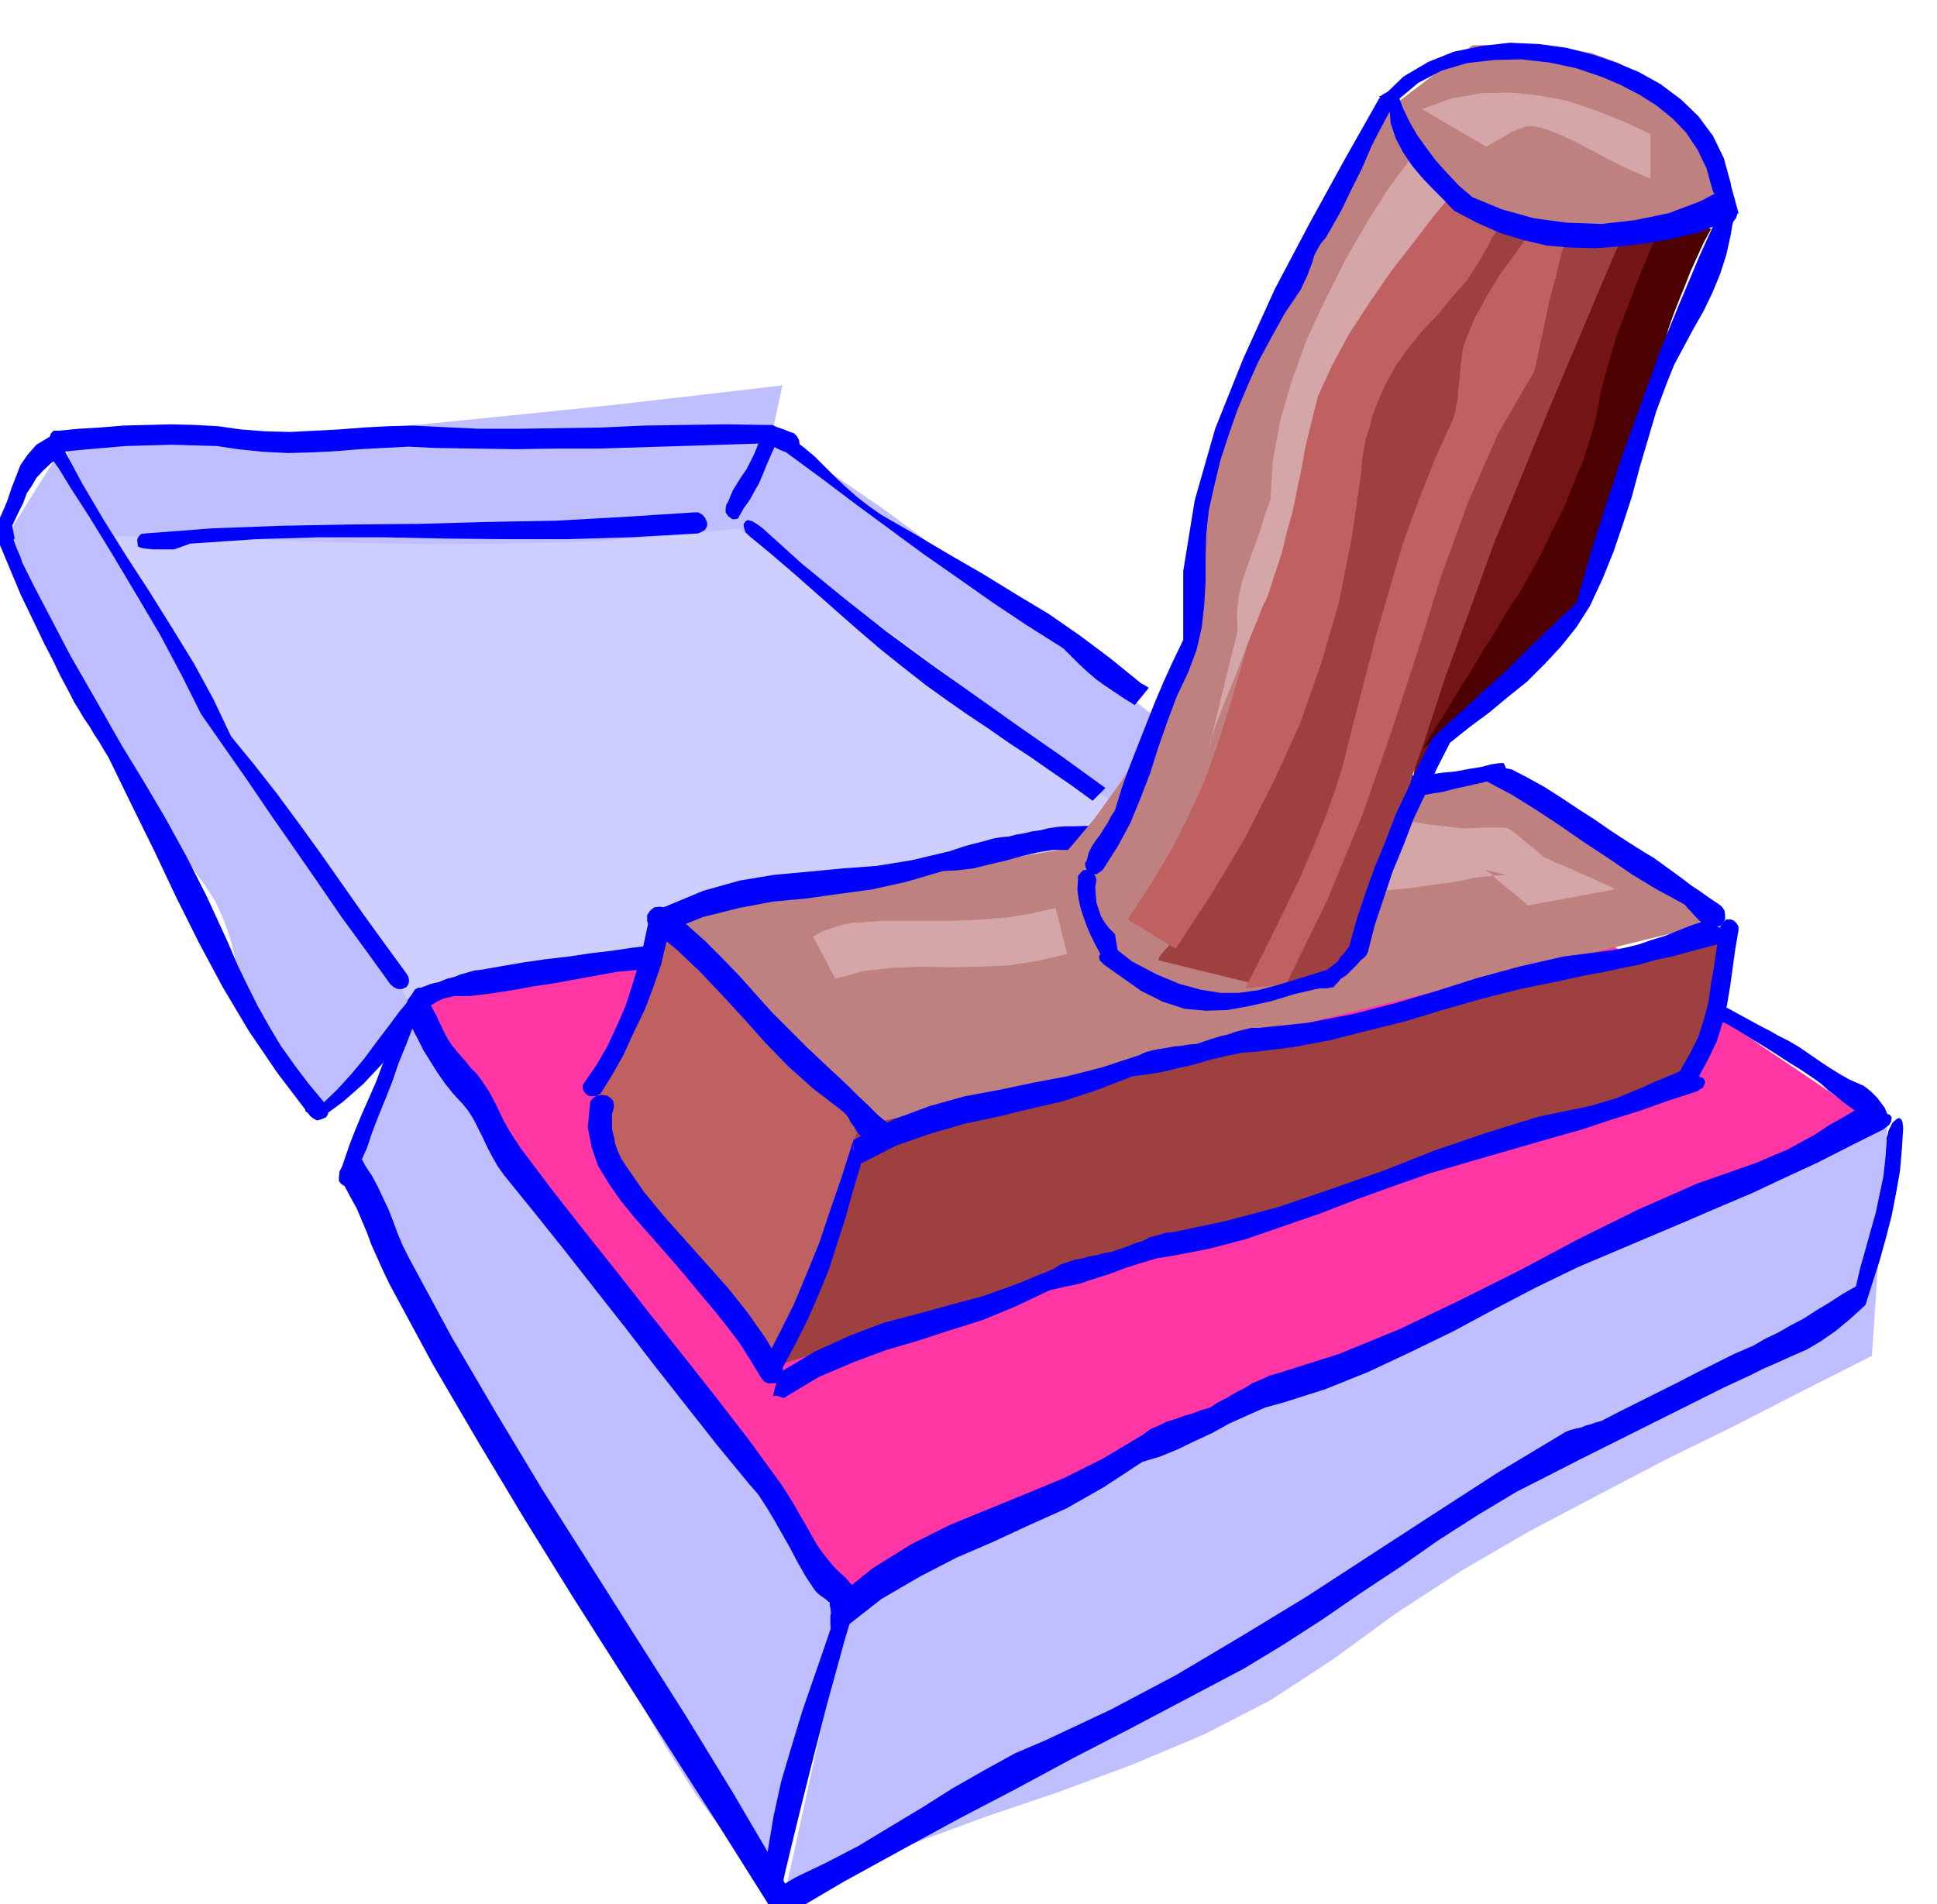 <svg xmlns="http://www.w3.org/2000/svg" fill-rule="evenodd" height="482.218" preserveAspectRatio="none" stroke-linecap="round" viewBox="0 0 3035 2984" width="490.455"><style>.pen1{stroke:none}.brush3{fill:#bf8080}.brush4{fill:#9f4040}.brush5{fill:#d4a6a8}.brush6{fill:#bf6161}.brush7{fill:#00f}.brush8{fill:#bfbfff}</style><path class="pen1" style="fill:#cfcfff" d="m75 842 581 794 1339-213-905-692L75 842z"/><path class="pen1" style="fill:#ff36a3" d="m662 1565 138 248 513 682 1607-748-667-450-1219 194-372 74z"/><path class="pen1 brush3" d="m1044 1437 1319-225 324 234-1318 324-325-333z"/><path class="pen1 brush4" d="m1325 1770 1391-314-74 235-1418 447 101-368z"/><path class="pen1 brush5" d="m2102 1404 15-3 25-2 32-4 35-3 33-5 31-4 24-4 16-4 47-4-33-8 11 8 6 6 7 6 7 6 7 6 7 5 7 6 7 6 8 7 136-25-7-5-12-5-17-8-19-8-20-9-17-7-13-6-5-2-47-39-6-4-5-3-6-1h-43 8l-15 1h-18l-22-3-22-2-24-4-21-3-19-2-14 2-64 118z"/><path class="pen1 brush6" d="m1046 1435-111 267 10 111 279 335 124-390-302-323z"/><path class="pen1 brush7" d="m1044 1460 58-23 56-14 53-10 53-5 50-7 52-7 54-12 58-17 22-1 25-3 24-6 26-6 25-7 25-6 24-4h25l57-3 60-6 60-11 61-11 59-14 60-12 59-11 60-7 40-6 30-3 22-4 19-3 19-5 23-5 30-7 42-8-1-3-6-3-8-5-2-5-2-4h-7l-13 2-15 4-19 3-21 4-21 2-21 3-78 4-71 11-67 14-63 16-65 14-66 12-71 8-77 2h-13l-12 1-13 2-12 3-14 2-13 3-12 2-11 3-12 1-12 2-11 3-11 3-12 3-11 3-12 4-12 4-59 14-55 9-54 4-52 5-55 5-54 9-57 16-60 25-5 1-1 4v11l-4 6-3 7v4h5l10 6z"/><path class="pen1 brush8" d="m1147 821 67 45 68 46 67 47 67 48 65 48 65 51 64 52 64 56 9 7 10 7 10 6 12 7 10 4 11 6 11 5 12 6 9 7 9 9 9 9 10 10 93-116-86-63-83-63-83-65-82-64-85-65-84-62-86-59-88-55-65 136z"/><path class="pen1" style="fill:#741414" d="m2530 346-5 8-3 8-5 8-3 8-4 7-3 8-3 8-1 9-3 11-2 11-3 11-2 11-4 10-3 10-4 10-4 11-20 40-19 39-20 37-19 37-20 36-20 37-20 38-19 42-12 27-9 32-9 32-7 35-10 33-10 32-13 30-15 27-24 188 21-31 31-41 34-49 38-51 36-53 33-49 26-43 18-32 24-63 20-63 16-64 16-63 14-65 17-64 18-64 22-63-66-33z"/><path class="pen1 brush4" d="m1970 1543 19-28 20-25 20-25 20-23 18-25 19-26 16-27 15-30 10-33 10-31 9-33 9-31 7-33 8-31 9-33 10-31 17-63 17-62 14-63 15-61 13-62 14-62 13-64 15-63 1-10 3-9 3-10 5-9 4-9 6-9 6-9 7-8 17-26 19-25 19-24 20-23 18-24 18-24 16-26 15-26-136-60-26 38-27 38-29 36-28 38-27 37-24 41-19 43-12 47-19 88-20 86-22 81-23 81-25 79-24 82-25 82-24 87-13 33-14 33-18 32-18 32-21 30-20 31-20 30-19 31-5 5-5 6-4 5-2 6 155 38z"/><path class="pen1 brush4" d="m2094 1520 26-41 22-41 17-44 16-44 13-46 14-46 12-46 16-45 35-107 38-104 38-105 42-102 42-103 43-102 43-102 44-102-108-29-38 87-33 90-30 92-28 93-29 92-30 93-33 91-35 91-18 44-14 46-12 45-10 47-12 45-13 46-16 45-19 44-8 12-9 19-11 22-11 24-12 23-11 22-9 19-7 14 95-37z"/><path class="pen1 brush6" d="m2015 1543 65-133 54-131 45-129 41-125 38-122 42-115 47-108 57-98 8-37 8-37 8-38 10-37 9-37 13-35 15-35 18-31-29-17-24 31-23 31-24 31-22 31-22 30-20 33-18 33-15 36-4 13-2 15-2 15-1 17-2 15-1 16-3 15-3 14-30 66-26 66-24 66-20 69-20 68-18 69-18 70-18 72-13 41-16 44-19 46-20 47-22 45-22 45-21 42-20 39 64-6z"/><path class="pen1 brush3" d="m1788 1454 42-50 38-51 34-54 32-56 27-59 25-60 23-61 21-62 4-27 1-27-2-27-3-26-4-27-2-27v-26l6-24 21-68 25-66 27-65 31-62 33-61 37-59 40-57 44-53-5 7-5 9-104-157-43 74-42 75-42 77-40 79-39 79-34 81-31 81-24 84-5 24v24l2 25 5 25 3 24 2 25-1 24-4 24-21 52-23 52-27 51-29 51-33 48-34 47-37 44-38 43 149 83z"/><path class="pen1 brush6" d="m1842 1487 57-87 52-87 45-89 41-90 33-94 28-96 20-101 15-104 1-18 3-17 3-17 6-17 4-17 6-16 7-17 7-16 17-31 20-28 22-27 24-25 22-27 23-26 19-29 17-30 3-8 6-7 5-8 7-6 6-7 7-6 6-7 7-6-111-98-11 13-10 13-11 13-10 13-11 13-10 13-10 14-8 16-19 31-18 34-18 35-18 36-18 36-16 37-16 35-13 35-17 41-13 45-12 45-9 47-10 46-9 47-10 46-9 46-19 67-18 62-19 59-20 56-24 53-27 54-32 54-38 58 75 46z"/><path class="pen1" style="fill:#4d0000" d="m2298 1127 10-15 12-13 12-14 12-13 12-14 13-13 13-12 14-11 11-11 13-10 12-10 12-10 11-12 11-11 8-13 8-12 20-48 18-48 15-49 16-49 13-50 14-49 14-50 16-50 6-24 8-23 9-23 9-22 9-23 10-22 10-22 12-22-70-29-16 39-16 39-16 39-15 40-15 39-12 42-12 42-8 44-9 32-11 35-15 36-15 38-18 35-17 36-18 33-17 30-19 28-18 31-19 30-19 32-20 31-18 31-20 30-18 31 68-46z"/><path class="pen1 brush3" d="m2185 164 5 28 17 32 25 33 32 33 35 30 38 26 37 18 36 11 38 2 46-2 48-5 49-6 43-8 37-7 23-4 9-1-37-132-30-37-30-30-33-26-36-20-44-16-52-9-61-4-73 1-122 93z"/><path class="pen1 brush8" d="m1226 2985 100-53 108-44 111-41 115-39 113-42 112-47 105-54 98-64 100-73 103-67 105-61 108-57 107-56 108-53 107-55 107-54 25-372-111 57-117 57-123 56-126 57-128 55-127 55-124 54-118 54-98 41-86 35-78 29-72 29-72 28-74 33-80 40-88 50-110 502z"/><path class="pen1 brush8" d="m552 1824 30 65 32 67 32 68 35 68 35 66 37 67 38 65 40 65 40 67 42 75 42 79 43 82 44 78 48 76 49 67 54 58 155-402-41-52-41-51-41-51-39-50-40-53-39-53-39-55-36-55-45-64-49-64-54-64-54-63-54-65-49-64-45-64-35-64-95 221zm674-1220-129 15-139 16-147 15-149 15-150 11-146 9-140 4H98l53 151 127 2 129 4 129 4 129 3 128-1 129-3 128-9 128-14 48-222z"/><path class="pen1 brush8" d="m3 852 35 48 28 49 22 49 20 49 19 48 23 50 27 51 36 53 16 20 16 20 16 19 16 20 15 19 15 21 15 21 15 23 12 26 10 27 7 26 6 26 6 25 7 27 10 25 15 27 18 28 21 29 19 24 20 21 14 14 11 6 2-4-4-15 141-126-17-38-19-35-23-33-24-30-26-31-26-31-26-32-25-32-27-38-24-36-22-36-20-35-21-37-20-36-22-37-24-38-25-42-23-43-23-44-22-44-24-44-23-41-26-39-28-36L3 852z"/><path class="pen1 brush7" d="m2970 1755-5 5-4 8-2 4-1 5-2 6v6l-2 27-3 28-6 28-6 29-8 28-8 29-8 28-7 30-21 12-20 13-20 12-20 13-21 11-19 11-21 10-19 11-30 13-30 15-30 15-29 15-30 15-30 15-30 15-29 15-8 2-8 3-8 2-7 3-9 2-8 2-8 3-8 5-100 60-99 64-100 65-100 65-102 62-101 60-102 54-102 48-49 21-49 27-49 28-49 31-50 30-48 29-50 26-48 23-17 10-8-17-74-126-74-121-75-118-74-117-75-118-71-118-71-121-67-124-10-20-8-19-7-19-7-18-9-19-8-17-9-17-10-15-6-11 8-18 8-24 10-26 11-27 11-28 10-29 11-27 10-26 10-22 2-6 3-5 3-6 3-4 3-8-2-2-7 1-10 8-6 4-4 6-4 5-2 5-4 10-11 22-10 24-11 25-10 27-11 25-11 25-10 24-9 23-12 35-4 8-1 9v6l3 4 6 4 9 17 10 18 8 19 8 19 7 19 9 20 9 20 10 21 68 126 72 123 72 120 75 121 75 118 76 119 77 120 78 124 11 23 18-4 90-53 91-50 90-49 90-47 89-48 89-46 89-47 89-47 61-37 62-40 61-42 62-41 60-42 61-39 60-36 61-31 37-19 38-19 38-19 38-19 38-19 38-19 38-19 39-18 22-11 23-10 22-10 23-10 22-13 23-16 23-19 24-22 11-35 11-34 10-36 9-35 7-36 6-34 3-35 2-32-1-9-2-5-4-2-5 3z"/><path class="pen1 brush7" d="m637 1590 8 20 10 19 9 18 12 19 10 16 12 17 12 15 14 15 9 11 9 14 7 14 8 16 7 15 8 15 8 14 10 14 47 58 48 60 47 60 48 61 47 61 48 61 48 61 51 62 14 16 13 20 12 20 13 23 12 21 12 23 12 21 14 21 4 5 6 5 6 4 6 5 5 4 5 6 5 6 4 9 3 3h5l5-4 6-6 3-9 3-9 1-9-1-6-5-8-5-6-5-6-5-5-11-10-9-10-12-15-10-14-9-16-9-16-10-17-9-16-10-16-9-14-51-70-51-66-52-66-51-64-51-65-51-64-51-65-49-65-10-15-9-14-9-16-7-15-8-16-8-15-10-15-9-12-9-9-7-9-8-9-7-8-8-10-6-9-6-11-5-11-4-8-3-7-4-7-3-6-4-7-3-7-3-7-3-7-4-3h-5l-5 3-5 8-6 8-3 9-1 7 2 7z"/><path class="pen1 brush7" d="m1321 2553 60-47 60-35 58-30 58-25 56-26 58-26 58-33 61-40 27-8 27-11 27-13 28-13 27-15 29-13 27-12 29-8 66-21 67-27 66-31 66-32 65-35 65-34 66-32 66-28 52-22 52-22 51-22 52-22 51-24 52-24 51-26 52-26 5-4 4-3 3-5 1-7-3-4-7-2-9-2-9-1-8-3-4-2 1-4 10-6-25 11-22 13-23 13-21 14-22 12-22 12-24 10-23 10-94 33-93 41-93 46-92 49-94 47-94 45-95 39-95 30-14 4-13 6-14 6-13 8-14 7-13 8-14 7-12 8-14 4-13 5-14 4-13 5-14 4-12 6-14 6-12 9-62 37-60 30-60 25-59 24-61 25-60 30-61 38-62 50-5 3v4l1 5 1 8-1 4v15l1 5 5-1 14 2zM753 1520l-10 1-10 3-11 3-10 4-12 3-12 5-13 3-13 5-6 2-1 5-1 8v17l3 5 3 2 6-2 10-9 10-6 9-4 9-2 8-2h24l33-4 33-5 33-6 33-5 33-6 33-6 33-6 34-3 4-2h16l7-37-35 4-34 5-34 4-33 5-35 4-35 5-35 6-34 6z"/><path class="pen1 brush7" d="m2916 1700-18-8-16-9-16-10-15-10-16-11-16-11-17-10-16-8-12-7-12-6-11-6-11-6-11-6-11-6-11-6-10-6-10 22 19 9 19 11 19 12 20 12 19 12 20 13 21 13 22 15 8 6 11 10 12 9 12 10 11 8 12 9 11 6 12 4 5 1 7 1 6-1 5-7-2-6-3-7-6-8-6-8-8-8-7-6-7-5-3-1zM1230 2935l13-54 13-53 13-52 13-51 13-51 14-51 14-51 15-50 1-11v-8l-3-7-3-3-6 1-6 6-5 7-3 11-18 54-19 55-19 55-17 56-16 54-12 55-9 54-2 53-1 8 3 6 4 2 7-2 5-5 6-8 3-10 2-10zm558-1864-48-39-48-36-49-34-50-30-52-32-52-30-54-32-54-31-20-14-18-14-18-16-16-15-17-17-16-16-18-15-18-13-8-2-8 1-9 3-6 6 1 4 8 4 4 2 5 2 5 2 4 3 53 39 53 40 53 39 53 39 53 37 54 38 54 36 57 36 12 12 13 13 13 12 14 12 14 10 15 10 15 10 16 10 22-27-6-4-6-3zM19 824l9-19 8-16 6-16 8-12 7-12 11-12 13-12 17-11 4-5 2-5-1-7-3-6-5-6-5-2-7-1-6 3-20 12-14 16-11 16-7 18-7 18-7 21-9 21-10 21-2 6 1 6 3 5 7 5 6 2 7-1 5-3 4-4-4-20z"/><path class="pen1 brush7" d="m98 708 30-3 34-3 35-3 36-1 36-1 36 1 35 1 33 5 39 4 39 2 38-1 38-2 37-3 38-2 38-2 40 2 63 1 64 1 65-1h66l65-2 65-2 63-2 64-2 8 1 9 3 10 4 10 3 6 1 6-1 5-4 4-5-1-7-3-6-5-5-6-2-10-4-9-3-9-4h-9l-64-1-64 1-65 1-64 3-65 1-65 1h-64l-63-3-40-2-39 1-38 2-38 3-39 2-38 2-39-1-39-3-35-5-36-2-38-1-37 1-38 1-36 3-34 2-31 3h-8l-4 4-2 5 1 7 1 5 5 6 5 4 8 2zm386 1037v-1l2-1-3-8-3-8h-3v7l2 8 5 3zm157-134-3-5v-15l2-8 1-9 2-6v-4 1l-17 20-17 23-19 25-20 27-21 25-21 23-21 20-21 15 1 5 5 1 7 6 19-14 19-14 16-14 16-14 15-16 15-16 15-18 17-18 4-6 4-5 3-5-1-4z"/><path class="pen1 brush7" d="m1195 679-7 17-6 15-6 12-6 12-7 10-7 11-8 13-7 17-3 5-1 6v6l4 6 7 5 8-1 9-16 10-14 7-13 7-12 6-14 6-15 7-16 8-18v-6l-1-5-3-6-3-3-4-4h-4l-4 2-2 6zM298 852l103-7 100-3h97l98 2 96 1h97l100-3 105-6 6-3 5-3 3-6v-5l-3-7-4-5-7-4h-6l-108 7-107 6-108 2-108 3-108 1-108 2-108 4-105 8-7 1-4 4-2 5 1 9 1 2 6 2 7 1 10 1h33l25-9zm897-24-8-6-8-5-7-2-4 2-3 5 1 6 2 6 6 6 34 28 35 30 34 30 34 30 33 29 35 30 35 28 37 29 32 23 33 23 33 22 33 23 32 21 33 23 32 22 33 24 20-20-69-50-69-48-69-49-68-48-68-50-66-52-66-54-62-56zm31 1314-26-44-28-40-31-39-32-36-34-38-33-37-33-40-29-42-7-11-5-11-4-11-2-11-3-12v-24l3-11-1-9-4-5-6-4-8-1-8 1-6 4-4 5-1 9-3 32 6 31 10 29 17 28 18 26 22 27 22 25 22 25 21 24 21 25 20 24 21 25 19 24 19 25 17 27 17 28 4 5 6 3h7l8-1 6-7 3-6v-6l-1-6zm-285-428 18-29 18-32 16-35 17-35 14-37 12-35 8-34 6-31-2-7-2-4-5-4h-5l-7 1-7 5-5 5-2 8-6 28-8 32-10 33-11 34-14 32-15 32-17 29-18 26-3 5v5l2 5 5 5 4 2h6l5-1 6-3z"/><path class="pen1 brush7" d="m1228 2191 55-33 54-23 51-19 51-15 49-16 51-16 51-21 55-26 22-5 24-5 24-8 25-8 24-9 25-8 24-7 25-4 57-11 57-15 58-20 58-20 57-22 58-21 57-20 58-17 45-13 45-13 45-13 46-13 45-15 45-14 45-16 46-15 4-3 4-2 2-4 2-5-2-5-5-3-7-2-6-2-6-2-3-2 2-4 9-3-22 6-21 9-20 8-19 9-20 8-19 8-20 6-20 6-82 17-81 25-82 28-81 32-83 29-82 28-83 22-81 17-12 1-12 4-12 3-12 6-13 4-12 5-12 4-12 4-12 2-10 3-12 2-10 3-12 2-12 4-12 4-11 7-56 23-53 19-52 14-51 14-53 14-53 20-55 25-57 34-4 2-1 3 1 4v8l-2 7-2 8-1 4 5-1 12 4zm120-367 57-29 55-19 52-15 52-11 49-12 52-12 52-17 57-22 23-3 24-4 25-6 26-6 24-7 25-6 24-5 25-2 57-7 58-11 59-15 60-15 59-18 60-17 59-15 59-12 41-9 33-6 27-6 26-5 24-7 28-6 33-9 42-11 5-4 4-2 3-4 3-5-2-4-5-3-7-3-7-2-6-3-3-3 2-4 9-3-22 5-21 7-20 8-20 8-20 6-20 7-20 5-20 4-78 10-70 16-66 18-63 20-64 19-66 17-72 14-77 8h-12l-12 3-12 3-11 4-13 3-13 4-12 4-12 4-12 1-12 2-11 1-11 2-12 2-11 2-11 3-11 5-58 19-55 14-53 10-52 11-54 10-54 15-57 21-59 30-5 3v7l1 7-3 7-3 7-1 4 5 1 12 4z"/><path class="pen1 brush7" d="m1226 2144 21-39 19-38 17-39 16-39 13-41 13-40 11-40 12-40 1-7-1-5-3-5-5-2-3-4v-17l3-10 2-10 2-7 1-5 1 2-13 42-15 47-17 49-17 51-20 49-20 48-22 44-21 41-3 5v6l2 5 5 5 5 1h6l5-3 5-4zm1436-457 15-28 13-27 9-29 7-28 5-30 4-29 4-29 5-29v-6l-3-5-4-4-5-2h-7l-5 4-4 5-1 6-5 28-4 29-5 28-4 29-7 27-9 28-13 26-15 26-1 5 1 6 3 4 6 4 5 1 6-1 5-4 4-5z"/><path class="pen1 brush7" d="m1021 1456 39 32 37 35 34 36 35 38 33 37 36 37 39 35 43 33 6 5 6 7 4 8 6 8 4 7 7 8 8 5 11 6 6 4 8 1 7-3 8-4 3-8v-7l-3-8-5-6-18-15-15-15-16-15-15-15-16-15-16-15-16-15-16-15-28-28-27-27-26-29-25-28-27-28-27-27-28-25-29-23-7-5-8-1-8 1-6 5-5 7v9l2 7 5 6zm1311-230 36 19 37 23 38 25 39 27 38 25 38 26 38 23 39 21 5 3 5 6 5 5 6 7 5 5 6 6 7 3 9 2 5 1 6-1 5-5 4-6v-7l-1-7-4-6-5-4-15-10-14-10-15-10-13-10-15-11-14-10-15-11-15-9-27-17-26-17-26-18-25-16-27-18-25-16-27-15-25-13-9-2-9 1-8 4-5 7-4 4-4 2-2 1 4 3zm-604 137 23-36 20-37 16-39 15-39 13-41 14-40 15-40 18-38 13-35 8-35 4-36 2-36v-38l1-36 4-37 8-36 10-42 13-40 14-40 16-38 17-38 20-37 21-38 25-37 5-11 5-10 4-11 4-10 3-11 5-10 6-10 7-8 11-19 14-25 15-31 17-34 15-35 16-31 14-26 12-16 1-6 2-3-1-3-2-2-8-2-9 4-9 5-5 7-52 92-55 100-55 104-50 110-44 110-32 112-18 111v108l-16 33-15 33-14 33-13 33-13 33-13 33-12 33-11 36-6 9-5 10-6 9-6 10-7 9-6 9-5 10-3 12-3 5 1 6 2 5 4 5 5 1h6l5-3 5-4zm990-1042-6-3h-6l-6 2-3 6-34 75-32 76-31 76-28 78-28 77-26 78-25 79-23 80-28 26-28 27-28 27-27 27-29 26-28 26-29 26-28 26-21 40-18 40-19 40-16 42-17 41-15 42-14 42-12 44-1 5 2 6 5 4 6 3h5l6-3 4-4 3-5 11-43 14-42 14-42 17-41 16-42 19-40 18-40 20-39 30-24 31-23 30-25 30-24 27-27 26-28 24-30 21-33 20-43 17-42 15-44 14-43 12-45 13-44 13-44 16-43 12-30 15-28 15-28 16-28 14-29 12-29 10-31 7-32 1-6 1-7 2-7 4-5 2-6v-5l-1-5-3-5z"/><path class="pen1 brush7" d="m2137 1479-5-4h-5l-6 1-4 5-6 6-5 7-6 6-4 7-17 13-45 14-33 10-30 8-30 4h-29l-31-5-33-9-36-15-38-20-23-18-4-25-9-9-7-9-6-10-3-9-4-12-1-11-1-13 2-12-2-6-3-5-5-4-5-1-6 1-4 4-4 5v6l-1 15 2 15 3 14 5 15 5 14 6 14 7 14 8 15-2 4 1 6 7 7 58 41 34 17 34 11 33 3 34-1 33-6 36-8 36-11 39-9h12l5-1 6-1 1-2 4-4 6-7 9-6 8-8 8-8 7-8 6-5 3-5v-5l-2-6-3-4zm54-1323 31-26 36-19 40-12 43-5 43-1 44 5 42 9 41 14 28 12 29 15 27 17 26 21 21 22 18 27 14 29 9 33 2 5 4 3 6 2h6l5-3 4-4 2-6v-6l-11-40-17-35-23-31-27-26-32-24-34-19-36-15-35-12-42-11-44-6-45-2-44 5-44 9-40 16-39 23-33 32h-4l-1-1 1-1 4 2v2l-1 1h-1l2-3 25 4zM509 1729l-25-30-22-29-22-31-18-30-18-32-16-32-16-33-14-33-34-74-32-63-33-60-33-56-36-59-37-65-43-75-45-86-11-21-7-14-5-10-3-6-4-8-3-9-6-14-7-19-3-5-1-2-2-1-4 2-6 2-4 4-2 6 2 6 18 43 15 36 14 29 13 27 11 23 12 23 12 25 16 30 6 12 8 13 7 12 9 13 7 12 8 12 7 12 8 13 36 74 36 73 34 72 36 72 37 69 41 69 45 66 51 67 5 4 6 3 7-2 7-3 3-5v-5l-2-6-3-6zm-194-610 37 53 37 53 36 53 37 53 36 52 37 54 38 52 39 54 5 4 6 3h7l7-3 3-5 1-5-1-6-3-5-35-48-34-47-33-47-33-47-34-47-34-46-36-46-36-44-27-57-31-57-35-57-35-56-37-57-35-56-33-56-29-54-5-3-6 6-3 3-2 5v5l1 4 7 10 19 31 29 45 35 57 37 62 39 66 34 64 30 60z"/><path class="pen1 brush5" d="m2329 230 15-9 13-7 11-7 12-5 11-4h12l12 2 16 6 18 7 19 9 19 10 19 10 19 10 20 10 20 9 21 9v-70l-43-20-43-17-44-15-43-8-46-5-45 1-47 8-47 17 101 59zM1309 1534l43-12 45-5 46-2 46 1 46-1 46-2 45-7 46-11-18-72-39 9-38 6-39 3-38 2h-116l-38 3h-11l-9 2-9 2-9 3-9 3-9 3-8 4-8 5 35 66zm584-357 3-16 10-27 14-37 17-41 16-43 15-36 11-28 7-14 11-34 11-33 8-33 9-32 7-34 7-33 6-34 8-33 12-48 22-48 27-50 32-49 33-48 35-45 33-43 31-37-68-52-35 47-34 54-34 59-31 62-29 62-23 64-18 62-11 59-1 7v8l-1 7v9l-1 7v8l-1 9v9l-9 25-8 26-9 25-9 25-9 25-6 26-3 27 1 28-46 188z"/><path class="pen1 brush7" d="m2177 168 2 25 8 24 11 21 14 21 15 18 17 18 17 17 17 18 36 19 36 16 36 11 38 9 37 3 39 1 40-3 42-5 16-3 19-3 19-5 20-4 18-7 19-7 16-9 15-9-12-44-47 25-50 19-53 11-53 6-54-2-52-7-50-14-46-19-21-18-18-19-18-20-15-20-15-21-12-21-10-21-7-19-14 18z"/></svg>

